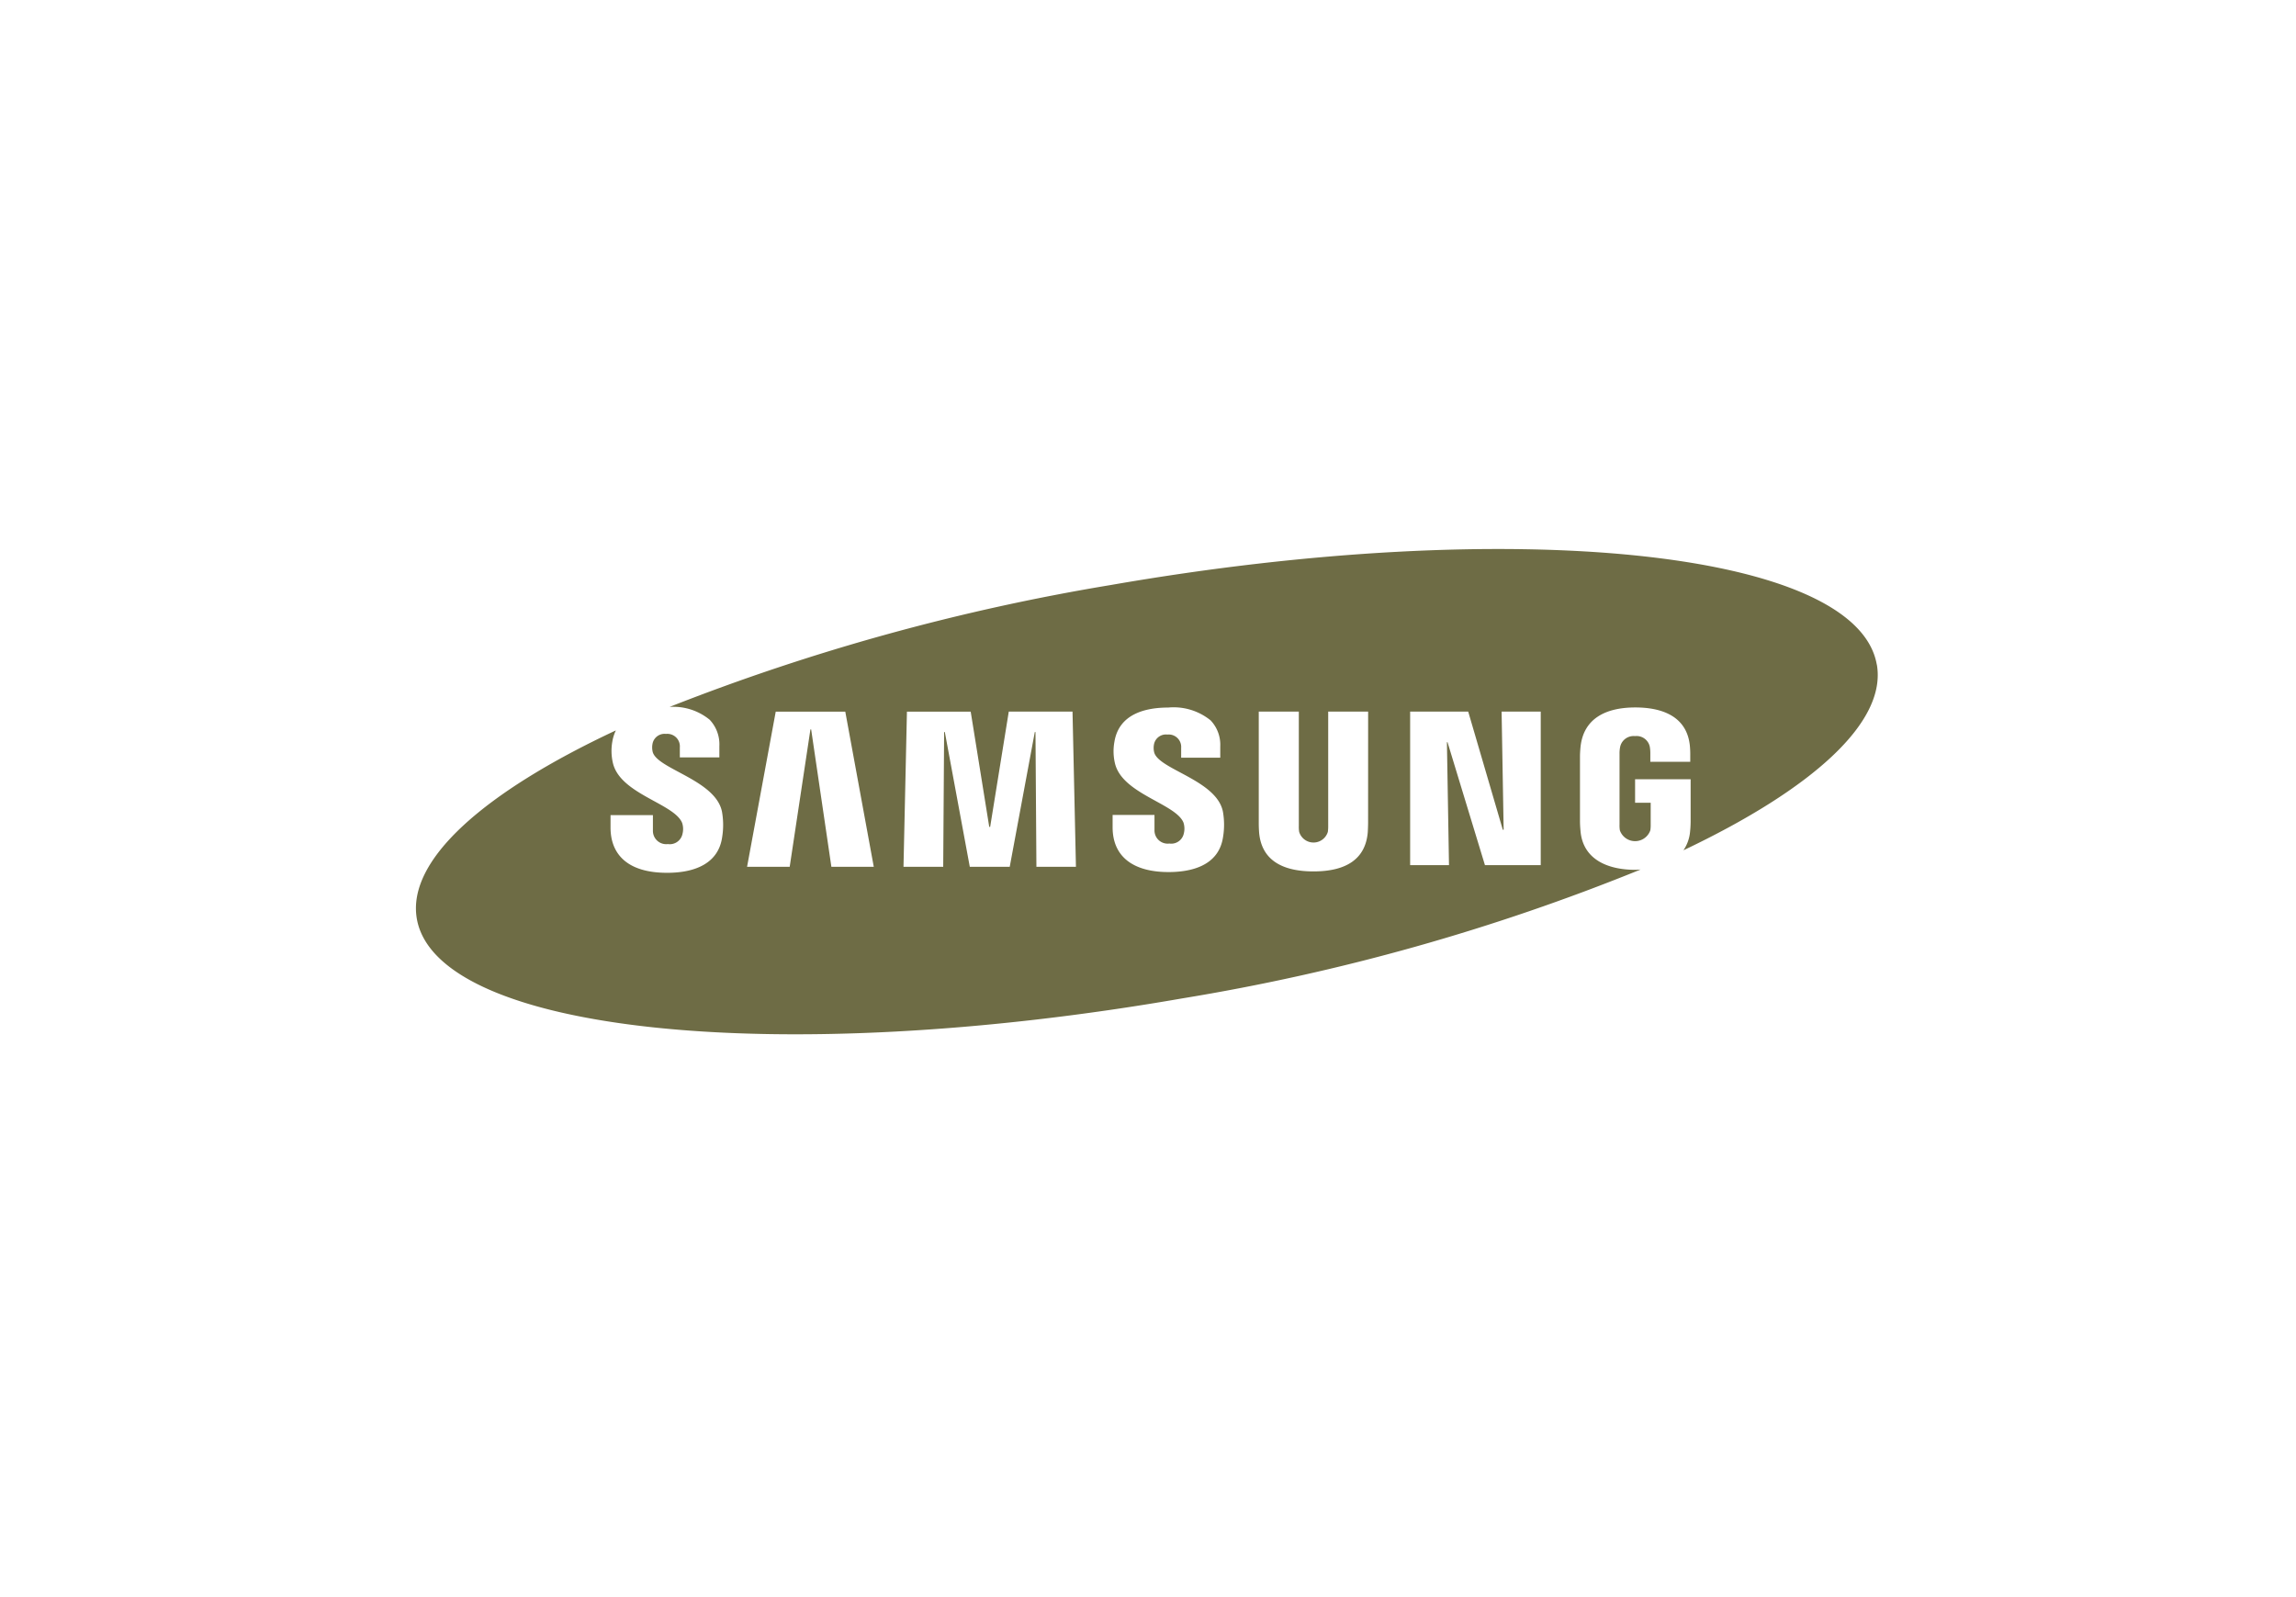 <svg xmlns="http://www.w3.org/2000/svg" xmlns:xlink="http://www.w3.org/1999/xlink" width="138" height="96" viewBox="0 0 138 96">
  <defs>
    <clipPath id="clip-_2.2._Samsung">
      <rect width="138" height="96"/>
    </clipPath>
  </defs>
  <g id="_2.2._Samsung" data-name="2.2. Samsung" clip-path="url(#clip-_2.2._Samsung)">
    <path id="Path_15550" data-name="Path 15550" d="M87.826,6.942c-1.195-6.86-21.805-9-46.037-4.781A130.39,130.39,0,0,0,15.268,9.489a3.445,3.445,0,0,1,2.41.77,2.148,2.148,0,0,1,.583,1.583v.68H15.885v-.6a.753.753,0,0,0-.832-.811.736.736,0,0,0-.811.6,1.151,1.151,0,0,0,.01.474c.254,1.039,3.782,1.685,4.166,3.6a4.568,4.568,0,0,1,.011,1.531c-.22,1.547-1.579,2.144-3.309,2.144-2.415,0-3.4-1.144-3.4-2.721l0-.746h2.547v.929a.8.8,0,0,0,.9.811.78.78,0,0,0,.875-.6,1.179,1.179,0,0,0-.017-.668c-.471-1.182-3.766-1.735-4.172-3.646a3.2,3.2,0,0,1-.023-1.258,2.452,2.452,0,0,1,.211-.661C4.108,14.612-.536,18.7.078,22.223c1.2,6.86,21.806,9,46.037,4.78a128.11,128.11,0,0,0,27.516-7.74c-.105.005-.208.017-.317.017-1.658,0-3.139-.621-3.293-2.317-.027-.308-.032-.438-.033-.613v-3.9c0-.168.02-.463.039-.615.2-1.638,1.492-2.314,3.287-2.314,1.389,0,3.093.4,3.28,2.315a5.565,5.565,0,0,1,.022.582v.368h-2.4v-.549a2.317,2.317,0,0,0-.03-.345.81.81,0,0,0-.89-.649.826.826,0,0,0-.894.649,2.053,2.053,0,0,0-.037.432v4.235a1.913,1.913,0,0,0,.02.347.969.969,0,0,0,1.831,0,2,2,0,0,0,.022-.347V15.249H73.3V13.836h3.339V16.35a5.963,5.963,0,0,1-.032.613,2.363,2.363,0,0,1-.4,1.143c7.729-3.67,12.229-7.688,11.624-11.164ZM24.994,19.1l-1.216-8.26h-.044L22.488,19.1H19.926l1.723-9.328h4.18L27.542,19.1Zm12.323,0L37.261,11H37.22l-1.507,8.1h-2.4l-1.5-8.1h-.043l-.055,8.1H29.328l.207-9.328h3.832L34.482,16.7h.055l1.119-6.929h3.831l.206,9.328Zm11.22-1.808c-.256,1.807-2.026,2.123-3.278,2.123-2.077,0-3.362-.888-3.362-2.695v-.737h2.517l0,.918a.793.793,0,0,0,.894.8.772.772,0,0,0,.866-.593,1.187,1.187,0,0,0-.016-.662c-.464-1.16-3.733-1.728-4.13-3.611a3.145,3.145,0,0,1-.023-1.247c.277-1.706,1.914-2.061,3.232-2.061a3.527,3.527,0,0,1,2.552.772,2.128,2.128,0,0,1,.578,1.567v.673H46.017V11.95a.748.748,0,0,0-.823-.8.733.733,0,0,0-.811.593,1.133,1.133,0,0,0,.011.469c.252,1.034,3.749,1.667,4.132,3.567A4.53,4.53,0,0,1,48.538,17.292Zm8.716-.848c0,.175-.014.525-.023.614-.144,1.537-1.243,2.318-3.259,2.318s-3.124-.781-3.267-2.318q-.024-.306-.023-.613V9.769h2.408v6.887A1.762,1.762,0,0,0,53.11,17a.9.9,0,0,0,1.723,0,2.265,2.265,0,0,0,.022-.349V9.769h2.4ZM67.626,19h-3.35l-2.249-7.389H61.99L62.115,19H59.78V9.771H63.27l2.079,7.1H65.4l-.123-7.1h2.352V19Z" transform="translate(24.976 33.003)" fill="#6e6c45"/>
  </g>
</svg>
